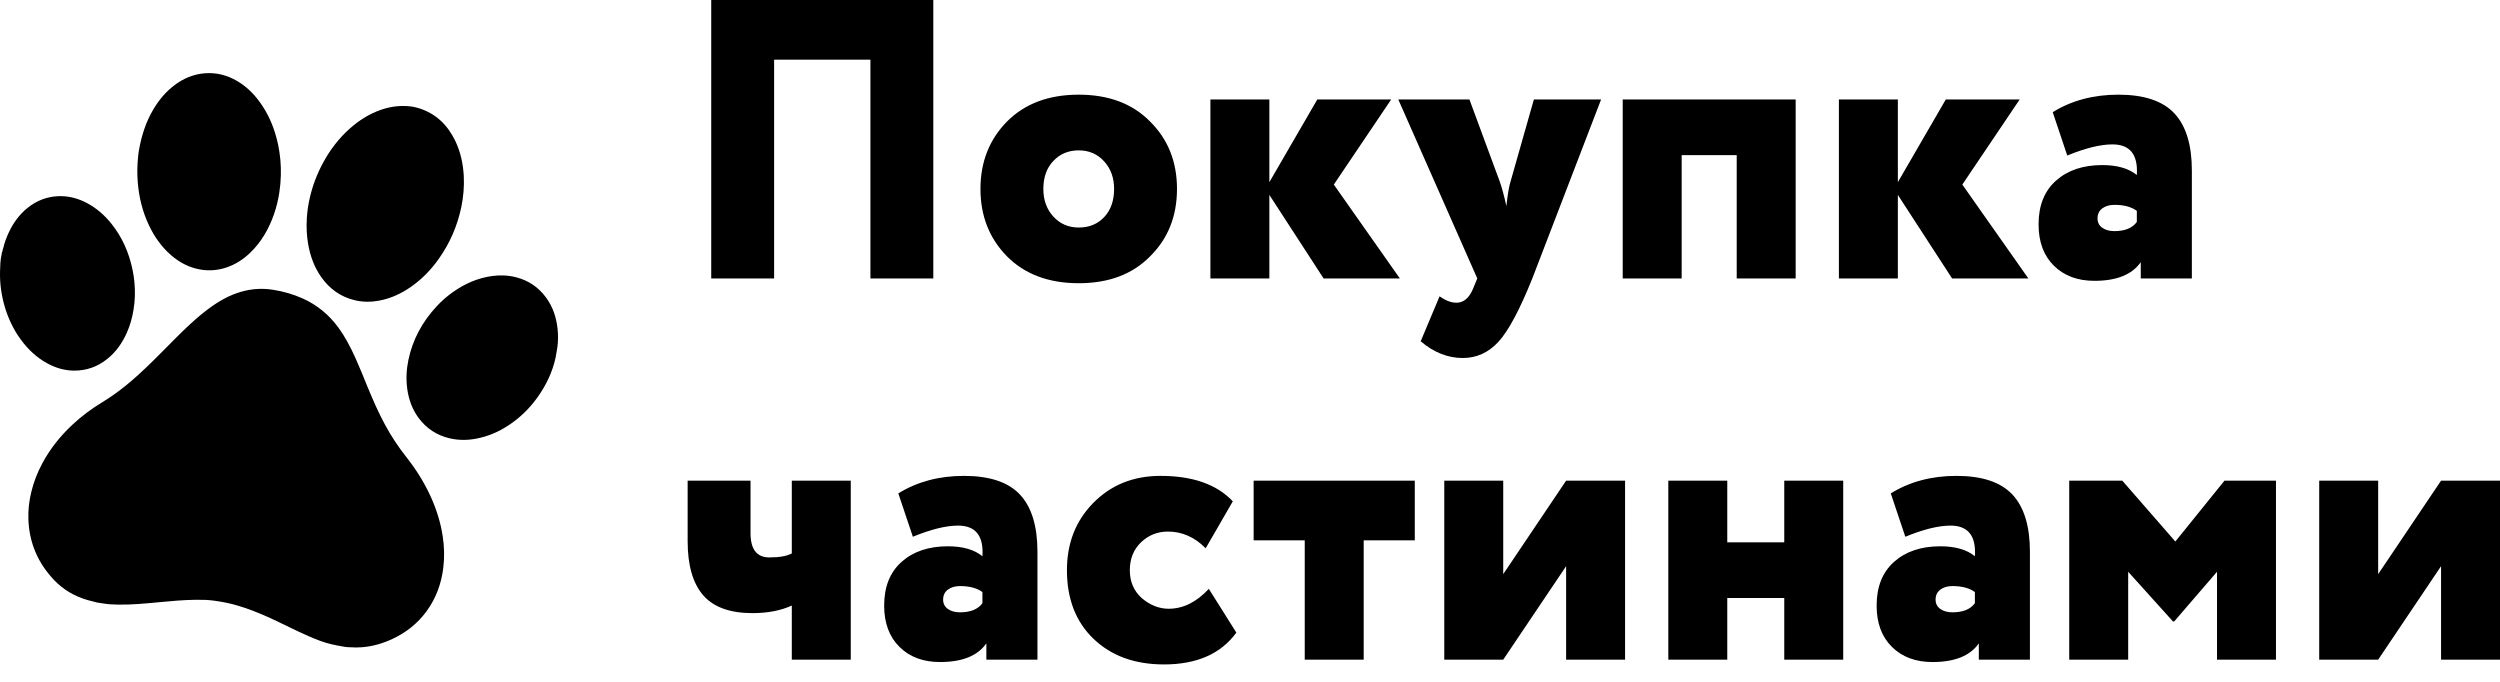 <?xml version="1.0" encoding="UTF-8"?> <svg xmlns="http://www.w3.org/2000/svg" viewBox="0 0 276.561 75.417" fill="none"><path d="M10.524 66.595C10.264 66.529 10.004 66.468 9.745 66.397C8.299 65.994 7.036 65.267 5.992 64.174C4.191 62.287 3.221 60.033 3.138 57.399C3.107 56.409 3.22 55.435 3.45 54.474C3.716 53.345 4.133 52.279 4.679 51.26C5.55 49.635 6.684 48.221 8.024 46.97C9.035 46.028 10.136 45.208 11.315 44.496C12.419 43.829 13.45 43.059 14.436 42.224C15.676 41.172 16.832 40.029 17.977 38.875C18.99 37.854 19.99 36.824 21.046 35.851C21.841 35.116 22.665 34.42 23.555 33.808C24.669 33.043 25.855 32.439 27.181 32.147C28.176 31.927 29.175 31.896 30.182 32.053C31.32 32.229 32.42 32.543 33.475 33.013C35.089 33.735 36.406 34.828 37.454 36.265C38.17 37.252 38.734 38.324 39.24 39.431C39.776 40.605 40.248 41.806 40.742 42.999C41.3 44.342 41.885 45.671 42.575 46.952C43.262 48.228 44.056 49.434 44.954 50.568C46.041 51.94 46.96 53.415 47.683 55.016C48.298 56.389 48.746 57.812 48.972 59.303C49.149 60.465 49.184 61.627 49.041 62.797C48.825 64.572 48.232 66.201 47.17 67.644C46.186 68.98 44.927 69.97 43.44 70.669C42.347 71.183 41.206 71.518 39.999 71.603C39.572 71.634 39.143 71.635 38.716 71.601C38.656 71.596 38.598 71.597 38.54 71.596C38.48 71.618 38.423 71.583 38.364 71.58C38.315 71.578 38.269 71.547 38.217 71.57C37.859 71.506 37.499 71.442 37.14 71.378C37.103 71.338 37.051 71.352 37.006 71.338C36.964 71.33 36.925 71.323 36.883 71.316C36.849 71.31 36.812 71.303 36.779 71.297C35.866 71.103 35.007 70.75 34.154 70.382C32.71 69.756 31.314 69.024 29.883 68.369C28.724 67.84 27.544 67.367 26.323 67.001C25.478 66.746 24.614 66.581 23.746 66.457C23.051 66.357 22.347 66.342 21.646 66.35C20.26 66.367 18.883 66.498 17.505 66.628C16.047 66.767 14.59 66.904 13.125 66.886C12.53 66.878 11.935 66.856 11.348 66.745C11.227 66.722 11.104 66.719 10.983 66.694C10.829 66.657 10.671 66.658 10.524 66.595ZM46.306 11.962C48.202 12.544 49.508 13.808 50.364 15.585C50.951 16.805 51.227 18.104 51.304 19.453C51.367 20.616 51.267 21.766 51.031 22.905C50.596 24.999 49.76 26.913 48.529 28.649C47.676 29.853 46.664 30.895 45.459 31.734C44.386 32.48 43.225 33.022 41.938 33.259C41.035 33.426 40.136 33.427 39.241 33.212C37.693 32.841 36.474 31.973 35.55 30.671C34.763 29.561 34.312 28.308 34.083 26.969C33.922 26.032 33.885 25.089 33.944 24.143C33.984 23.494 34.067 22.852 34.198 22.219C34.507 20.724 35.028 19.307 35.757 17.972C36.532 16.55 37.499 15.285 38.705 14.214C39.72 13.313 40.848 12.599 42.129 12.152C43.07 11.823 44.038 11.675 45.035 11.737C45.581 11.776 45.797 11.819 46.306 11.962ZM0.354 27.472C0.488 26.877 0.697 26.307 0.954 25.755C1.451 24.683 2.122 23.744 3.042 23.002C4.071 22.174 5.241 21.728 6.555 21.699C7.623 21.676 8.624 21.946 9.57 22.437C10.657 23.002 11.566 23.797 12.331 24.755C13.52 26.241 14.262 27.94 14.656 29.804C14.861 30.779 14.949 31.767 14.92 32.764C14.905 33.248 14.855 33.729 14.781 34.207C14.64 35.116 14.396 35.991 14.022 36.827C13.523 37.943 12.841 38.919 11.891 39.688C10.8 40.571 9.554 41.018 8.157 41C7.132 40.987 6.171 40.701 5.267 40.216C4.052 39.561 3.075 38.635 2.266 37.516C1.477 36.428 0.909 35.227 0.528 33.936C0.154 32.669 -0.03 31.371 0.003 30.046C0.01 29.812 0.022 29.579 0.031 29.346C0.026 29.238 0.054 29.133 0.047 29.025C0.043 28.98 0.057 28.94 0.062 28.895C0.064 28.838 0.099 28.784 0.075 28.723C0.124 28.444 0.172 28.166 0.221 27.887C0.286 27.819 0.275 27.73 0.295 27.649C0.31 27.589 0.306 27.522 0.354 27.472ZM15.385 16.546C15.681 14.887 16.174 13.431 16.973 12.087C17.575 11.071 18.316 10.176 19.255 9.459C20.266 8.685 21.392 8.201 22.665 8.106C23.938 8.009 25.12 8.312 26.221 8.955C27.191 9.521 27.991 10.284 28.662 11.187C29.734 12.627 30.397 14.252 30.766 16.007C31 17.123 31.099 18.252 31.069 19.391C31.052 20.037 30.995 20.681 30.896 21.323C30.77 22.129 30.581 22.922 30.311 23.692C29.75 25.303 28.927 26.749 27.7 27.939C26.937 28.677 26.068 29.244 25.063 29.585C23.94 29.966 22.802 30.006 21.658 29.708C20.623 29.439 19.716 28.919 18.909 28.215C17.855 27.297 17.068 26.173 16.47 24.909C15.762 23.408 15.373 21.819 15.239 20.161C15.166 19.255 15.177 18.348 15.267 17.443C15.3 17.103 15.336 16.761 15.385 16.546ZM61.494 39.381C61.482 39.444 61.471 39.509 61.46 39.574C61.109 41.162 60.424 42.594 59.492 43.909C58.759 44.94 57.896 45.844 56.89 46.603C55.599 47.579 54.178 48.265 52.582 48.545C51.627 48.713 50.673 48.709 49.726 48.485C48.328 48.152 47.186 47.413 46.319 46.25C45.604 45.29 45.212 44.195 45.051 43.014C44.906 41.954 44.956 40.898 45.172 39.852C45.645 37.55 46.733 35.576 48.317 33.874C48.852 33.298 49.44 32.783 50.078 32.329C51.39 31.4 52.817 30.761 54.413 30.538C55.32 30.414 56.22 30.444 57.107 30.676C58.462 31.029 59.568 31.77 60.405 32.911C61.161 33.941 61.546 35.115 61.682 36.38C61.757 37.079 61.75 37.779 61.651 38.477C61.64 38.541 61.628 38.607 61.617 38.671C61.569 38.906 61.528 39.142 61.494 39.381Z" fill="black"></path><path fill-rule="evenodd" clip-rule="evenodd" d="M103.246 30.803H96.289V6.601H85.636V30.803H78.679V0H103.246V30.803ZM111.42 28.383C109.449 26.388 108.463 23.895 108.463 20.902C108.463 17.91 109.449 15.416 111.42 13.421C113.391 11.456 116.029 10.473 119.334 10.473C122.638 10.473 125.262 11.456 127.204 13.421C129.204 15.387 130.204 17.881 130.204 20.902C130.204 23.924 129.204 26.418 127.204 28.383C125.262 30.349 122.638 31.331 119.334 31.331C116.029 31.331 113.391 30.349 111.42 28.383ZM115.42 20.902C115.42 22.134 115.79 23.154 116.529 23.961C117.268 24.767 118.203 25.171 119.334 25.171C120.493 25.171 121.435 24.782 122.16 24.005C122.885 23.227 123.247 22.193 123.247 20.902C123.247 19.67 122.878 18.651 122.138 17.844C121.399 17.037 120.464 16.634 119.334 16.634C118.203 16.634 117.268 17.022 116.529 17.8C115.79 18.577 115.42 19.611 115.42 20.902ZM140.422 30.803H133.9V11.001H140.422V20.154L145.727 11.001H153.902L147.553 20.418L154.858 30.803H146.423L140.422 21.562V30.803ZM169.685 11.001H177.121L169.511 30.803C168.12 34.265 166.873 36.597 165.772 37.8C164.67 39.003 163.351 39.604 161.815 39.604C160.163 39.604 158.612 38.988 157.162 37.756L159.25 32.784C159.917 33.253 160.54 33.488 161.119 33.488C161.931 33.488 162.554 32.945 162.989 31.859L163.424 30.803L154.684 11.001H162.554L165.902 20.066C166.134 20.712 166.381 21.621 166.642 22.794C166.786 21.474 166.946 20.55 167.12 20.022L169.685 11.001ZM198.644 30.803H192.122V17.162H186.034V30.803H179.512V11.001H198.644V30.803ZM209.949 30.803H203.427V11.001H209.949V20.154L215.254 11.001H223.428L217.08 20.418L224.385 30.803H215.949L209.949 21.562V30.803ZM228.689 17.206L227.081 12.409C229.168 11.119 231.588 10.473 234.342 10.473C237.183 10.473 239.248 11.163 240.538 12.541C241.828 13.92 242.473 16.032 242.473 18.878V30.803H236.82V28.999C235.864 30.378 234.153 31.067 231.69 31.067C229.834 31.067 228.342 30.51 227.211 29.395C226.08 28.28 225.515 26.755 225.515 24.819C225.515 22.736 226.16 21.122 227.45 19.978C228.74 18.834 230.443 18.262 232.559 18.262C234.212 18.262 235.487 18.629 236.385 19.362C236.53 17.103 235.632 15.974 233.69 15.974C232.356 15.974 230.69 16.384 228.689 17.206ZM233.907 25.567C235.067 25.567 235.893 25.229 236.385 24.555V23.323C235.777 22.882 234.951 22.662 233.907 22.662C233.356 22.662 232.907 22.794 232.559 23.058C232.211 23.323 232.037 23.689 232.037 24.159C232.037 24.599 232.211 24.943 232.559 25.193C232.907 25.442 233.356 25.567 233.907 25.567ZM87.592 53.172H94.115V72.974H87.592V66.99C86.375 67.547 84.926 67.826 83.244 67.826C80.751 67.826 78.932 67.166 77.787 65.846C76.642 64.526 76.07 62.531 76.07 59.861V53.172H83.027V58.981C83.027 60.771 83.723 61.665 85.114 61.665C86.215 61.665 87.042 61.518 87.592 61.225V53.172ZM100.985 59.377L99.376 54.581C101.463 53.29 103.884 52.644 106.637 52.644C109.478 52.644 111.543 53.334 112.833 54.713C114.123 56.091 114.768 58.204 114.768 61.049V72.974H109.116V71.17C108.159 72.549 106.449 73.238 103.985 73.238C102.13 73.238 100.637 72.681 99.506 71.566C98.376 70.451 97.81 68.926 97.81 66.99C97.81 64.907 98.456 63.293 99.745 62.149C101.035 61.005 102.738 60.433 104.855 60.433C106.507 60.433 107.782 60.8 108.681 61.533C108.826 59.274 107.927 58.145 105.985 58.145C104.652 58.145 102.985 58.556 100.985 59.377ZM106.202 67.738C107.362 67.738 108.188 67.401 108.681 66.726V65.494C108.072 65.054 107.246 64.834 106.202 64.834C105.652 64.834 105.202 64.966 104.855 65.23C104.507 65.494 104.333 65.86 104.333 66.33C104.333 66.77 104.507 67.114 104.855 67.364C105.202 67.613 105.652 67.738 106.202 67.738ZM133.726 65.142L136.77 69.982C135.06 72.329 132.393 73.503 128.769 73.503C125.523 73.503 122.914 72.549 120.943 70.642C119 68.765 118.029 66.242 118.029 63.073C118.029 60.11 118.986 57.646 120.899 55.681C122.87 53.657 125.363 52.644 128.378 52.644C131.943 52.644 134.61 53.583 136.378 55.461L133.378 60.653C132.161 59.421 130.769 58.805 129.204 58.805C128.045 58.805 127.052 59.201 126.226 59.993C125.4 60.785 124.986 61.812 124.986 63.073C124.986 64.335 125.421 65.362 126.291 66.154C127.219 66.946 128.219 67.342 129.291 67.342C130.885 67.342 132.364 66.608 133.726 65.142ZM144.336 59.773H138.683V53.172H156.51V59.773H150.858V72.974H144.336V59.773ZM173.251 62.633L166.294 72.974H159.772V53.172H166.294V63.514L173.251 53.172H179.773V72.974H173.251V62.633ZM203.905 72.974H197.383V66.154H191.078V72.974H184.556V53.172H191.078V59.993H197.383V53.172H203.905V72.974ZM210.775 59.377L209.166 54.581C211.253 53.29 213.674 52.644 216.428 52.644C219.268 52.644 221.334 53.334 222.624 54.713C223.914 56.091 224.559 58.204 224.559 61.049V72.974H218.906V71.17C217.949 72.549 216.239 73.238 213.775 73.238C211.92 73.238 210.427 72.681 209.297 71.566C208.166 70.451 207.601 68.926 207.601 66.99C207.601 64.907 208.246 63.293 209.536 62.149C210.826 61.005 212.529 60.433 214.645 60.433C216.297 60.433 217.573 60.8 218.471 61.533C218.616 59.274 217.718 58.145 215.775 58.145C214.442 58.145 212.775 58.556 210.775 59.377ZM215.993 67.738C217.152 67.738 217.978 67.401 218.471 66.726V65.494C217.863 65.054 217.036 64.834 215.993 64.834C215.442 64.834 214.993 64.966 214.645 65.23C214.297 65.494 214.123 65.86 214.123 66.33C214.123 66.77 214.297 67.114 214.645 67.364C214.993 67.613 215.442 67.738 215.993 67.738ZM235.429 72.974H228.907V53.172H234.777L240.647 59.905L246.082 53.172H251.778V72.974H245.256V63.25L240.516 68.75H240.386L235.429 63.25V72.974ZM270.041 62.633L263.083 72.974H256.561V53.172H263.083V63.514L270.041 53.172H276.561V72.974H270.041V62.633Z" fill="black"></path></svg> 